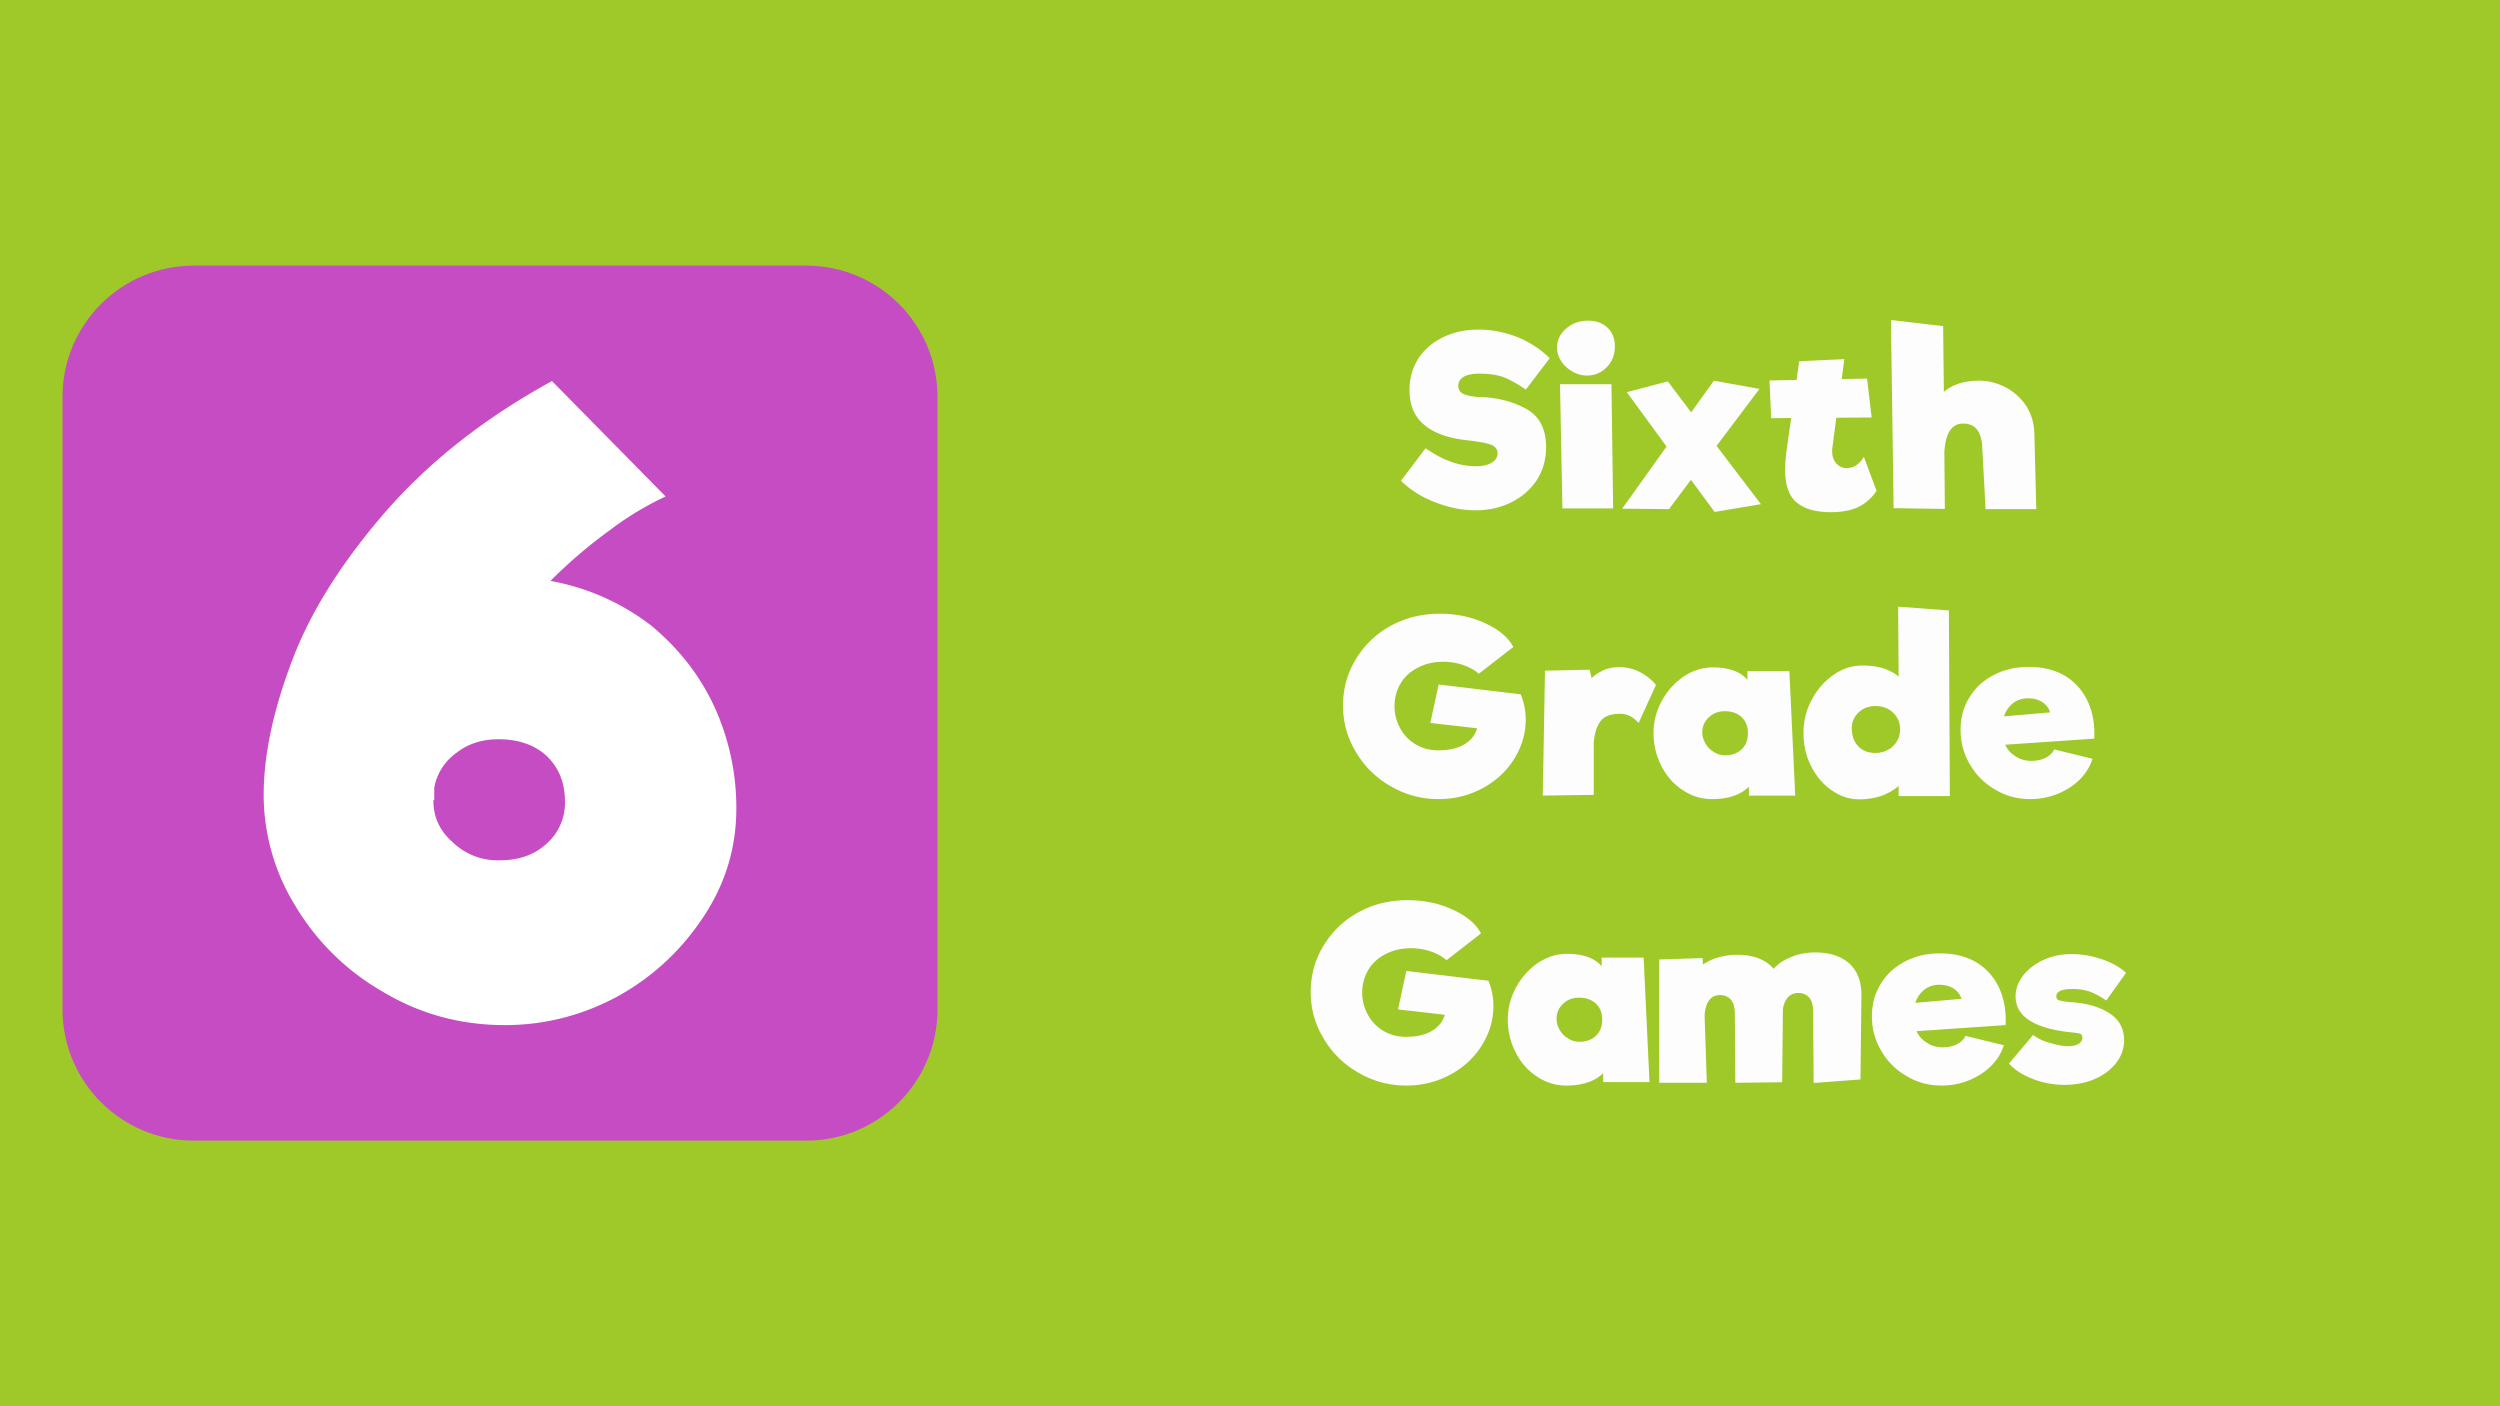 <svg width="400" height="225" viewBox="0 0 400 225" xmlns="http://www.w3.org/2000/svg" fill-rule="evenodd" clip-rule="evenodd" stroke-linejoin="round" stroke-miterlimit="2">
  <path fill="#9ec929" d="M-4.148-2.619h406.679v230.305H-4.148z"/>
  <path d="M236.095 81.648c-2.107 0-4.253-.413-6.438-1.275-2.186-.825-4.02-1.988-5.503-3.45l3.942-5.213c2.692 1.913 5.385 2.888 8.077 2.888 1.054 0 1.874-.188 2.498-.563.624-.375.936-.9.936-1.537 0-.638-.39-1.125-1.17-1.388-.78-.262-2.03-.487-3.785-.675-2.927-.337-5.19-1.125-6.751-2.437-1.6-1.313-2.38-3.188-2.38-5.625 0-1.838.468-3.488 1.404-4.988.937-1.462 2.263-2.587 3.941-3.412 1.678-.825 3.551-1.238 5.698-1.238 2.068 0 4.097.375 6.126 1.163 1.99.787 3.746 1.95 5.268 3.412l-3.824 5.025c-1.366-.937-2.536-1.575-3.55-1.987-1.055-.375-2.303-.563-3.825-.563-1.132 0-1.951.15-2.537.488-.585.337-.897.825-.897 1.462 0 .6.273 1.05.858 1.313.586.262 1.483.45 2.77.487 2.694.075 5.074.713 7.22 1.875 2.146 1.163 3.2 3.225 3.2 6.15 0 1.988-.507 3.713-1.483 5.25-1.014 1.538-2.38 2.7-4.097 3.563-1.717.862-3.63 1.275-5.698 1.275zM253.89 60.085c-.742 0-1.483-.187-2.224-.6-.742-.412-1.366-.937-1.835-1.65a3.829 3.829 0 01-.702-2.212c0-1.238.507-2.25 1.483-3.075.936-.825 2.107-1.238 3.473-1.238 1.288 0 2.341.375 3.122 1.125.78.75 1.17 1.725 1.17 2.963 0 1.35-.429 2.475-1.287 3.337-.859.9-1.912 1.35-3.2 1.35zm-3.902 21.263l-.39-19.875h8.233l.273 19.875h-8.116zM281.752 80.673l-7.415 1.237-3.785-5.137-3.512 4.687-7.492-.075 7.102-9.937-6.36-8.7 6.555-1.725 3.746 4.95 3.63-5.063 7.297 1.313-6.868 9.112 7.102 9.338zM300.249 78.535c-.78 1.163-1.757 2.025-2.927 2.588-1.17.562-2.654.825-4.41.825-2.38 0-4.214-.525-5.424-1.538-1.249-1.012-1.873-2.812-1.873-5.325 0-.712.078-1.612.195-2.737l.78-5.475-3.2.037-.273-6.037 4.332-.075.43-3 7.218-.338-.429 3.188 4.059-.075.741 6.225-5.658.037-.625 4.763c-.039.15-.039.375-.039.637 0 .788.234 1.425.664 1.913.429.487 1.014.75 1.678.75 1.092 0 1.99-.6 2.731-1.8l2.03 5.437zM325.808 81.46h-8.116l-.547-10.125c-.039-1.012-.312-1.837-.78-2.55-.507-.675-1.249-1.012-2.263-1.012-1.834 0-2.81 1.5-3.005 4.537l.078 9.113-8.195-.113-.43-30.112 8.352.975.117 10.537c1.366-1.2 3.278-1.8 5.697-1.8 1.366 0 2.732.338 4.098 1.013 1.326.675 2.419 1.65 3.317 2.925.858 1.312 1.326 2.812 1.365 4.5l.312 12.112zM243.333 111.131c.508 1.238.78 2.588.78 4.013 0 2.212-.624 4.312-1.833 6.262-1.21 1.95-2.888 3.525-5.034 4.688-2.146 1.162-4.488 1.762-7.063 1.762-2.732 0-5.268-.675-7.61-2.025a14.93 14.93 0 01-5.58-5.437c-1.405-2.288-2.107-4.763-2.107-7.5 0-2.663.663-5.138 2.029-7.388 1.366-2.25 3.2-4.05 5.58-5.362 2.38-1.313 4.995-1.95 7.883-1.95 1.756 0 3.473.225 5.112.712 1.6.488 3.005 1.163 4.175 1.95 1.17.825 1.99 1.725 2.459 2.663l-5.503 4.275c-.663-.563-1.521-1.05-2.497-1.388a9.844 9.844 0 00-3.2-.525c-1.483 0-2.81.3-3.98.9-1.21.6-2.146 1.425-2.81 2.513-.663 1.087-1.014 2.325-1.014 3.712 0 1.238.312 2.4.897 3.488a6.66 6.66 0 002.459 2.587c1.053.638 2.263.975 3.629.975 1.756 0 3.16-.337 4.214-.975 1.054-.637 1.717-1.5 2.03-2.55l-7.493-.862 1.327-6.15 13.19 1.575-.04.037zM259.06 106.744c1.21 0 2.341.262 3.395.825 1.015.562 1.873 1.237 2.498 2.025l-2.771 6.075c-.507-.525-.976-.9-1.444-1.125a3.468 3.468 0 00-1.522-.338c-1.444 0-2.497.375-3.083 1.125-.624.788-1.014 1.95-1.131 3.525v8.325l-8.156.113.351-19.988 7.141-.15.313 1.35c.585-.562 1.248-.975 1.99-1.312.741-.3 1.56-.45 2.42-.45zM279.82 127.294v-1.425c-1.327 1.312-3.278 1.987-5.893 1.987-1.717 0-3.278-.487-4.721-1.462-1.444-.938-2.576-2.25-3.395-3.863a11.474 11.474 0 01-1.25-5.25c0-1.837.47-3.6 1.367-5.212.897-1.613 2.068-2.888 3.512-3.863 1.444-.937 2.965-1.425 4.565-1.425 2.615 0 4.449.675 5.58 1.988v-1.388h6.713l.936 19.913h-7.414zm-3.785-6.45c1.131 0 1.99-.338 2.653-.975.664-.638.976-1.5.976-2.588 0-1.087-.352-1.912-1.015-2.55-.702-.637-1.6-.937-2.692-.937-1.015 0-1.874.337-2.537.975-.702.637-1.054 1.462-1.054 2.437 0 .563.156 1.125.469 1.688.312.562.741 1.05 1.326 1.387a3.23 3.23 0 001.874.563zM303.78 127.369v-1.613c-.742.638-1.64 1.163-2.732 1.575a11.157 11.157 0 01-3.55.563c-1.6 0-3.084-.488-4.45-1.463-1.365-.937-2.458-2.25-3.277-3.862-.82-1.613-1.21-3.375-1.21-5.288 0-1.912.43-3.675 1.327-5.325a10.956 10.956 0 013.473-3.975c1.444-1.012 2.965-1.5 4.643-1.5 1.21 0 2.303.15 3.317.45.976.338 1.795.75 2.459 1.313l-.078-11.175 8.117.6.156 29.7h-8.195zm-3.746-6.9c1.131 0 2.107-.375 2.848-1.088.742-.712 1.132-1.612 1.132-2.7 0-1.087-.39-1.95-1.132-2.662-.741-.713-1.717-1.05-2.848-1.05-1.054 0-1.912.337-2.654 1.012-.741.713-1.093 1.538-1.093 2.513 0 1.237.352 2.175 1.015 2.887.663.713 1.6 1.088 2.732 1.088zM324.618 106.706c2.224 0 4.175.488 5.775 1.425 1.6.975 2.81 2.325 3.63 4.05.819 1.763 1.17 3.75 1.053 6l-14.243.975c.351.788.897 1.388 1.639 1.838.702.487 1.522.712 2.42.75.936 0 1.716-.15 2.38-.488.663-.337 1.131-.787 1.404-1.35l6.127 1.5c-.39 1.238-1.093 2.363-2.068 3.338-.976.975-2.185 1.725-3.551 2.287a11.533 11.533 0 01-4.332.825c-2.029 0-3.902-.487-5.58-1.5a10.754 10.754 0 01-4.058-4.012c-1.015-1.688-1.522-3.525-1.522-5.55 0-1.988.468-3.713 1.443-5.25.937-1.538 2.225-2.7 3.903-3.563 1.639-.862 3.512-1.275 5.58-1.275zm-.117 5.025c-.976 0-1.756.263-2.42.788a4.317 4.317 0 00-1.443 2.1l7.375-.638c-.195-.675-.624-1.237-1.249-1.65-.663-.412-1.405-.6-2.263-.6zM238.164 156.964c.507 1.238.78 2.588.78 4.013 0 2.212-.624 4.312-1.834 6.262-1.21 1.95-2.888 3.525-5.034 4.688-2.146 1.162-4.488 1.762-7.063 1.762-2.732 0-5.268-.675-7.61-2.025a14.93 14.93 0 01-5.58-5.437c-1.405-2.288-2.107-4.763-2.107-7.5 0-2.663.663-5.138 2.03-7.388 1.365-2.25 3.199-4.05 5.58-5.362 2.38-1.313 4.994-1.95 7.882-1.95 1.756 0 3.473.225 5.112.712 1.6.488 3.005 1.163 4.175 1.95 1.171.825 1.99 1.725 2.459 2.663l-5.502 4.275c-.664-.563-1.522-1.05-2.498-1.388a9.844 9.844 0 00-3.2-.525c-1.483 0-2.81.3-3.98.9-1.21.6-2.146 1.425-2.81 2.513-.663 1.087-1.014 2.325-1.014 3.712 0 1.238.312 2.4.897 3.488a6.66 6.66 0 002.459 2.587c1.053.638 2.263.975 3.629.975 1.756 0 3.16-.337 4.214-.975 1.054-.637 1.717-1.5 2.03-2.55l-7.493-.862 1.327-6.15 13.19 1.575-.04.037zM256.504 173.127v-1.425c-1.327 1.312-3.278 1.987-5.893 1.987-1.717 0-3.278-.487-4.721-1.462-1.444-.938-2.576-2.25-3.395-3.863a11.474 11.474 0 01-1.25-5.25c0-1.837.47-3.6 1.367-5.212.897-1.613 2.068-2.888 3.512-3.863 1.444-.937 2.966-1.425 4.565-1.425 2.615 0 4.45.675 5.58 1.988v-1.388h6.713l.936 19.913h-7.414zm-3.785-6.45c1.131 0 1.99-.338 2.653-.975.664-.638.976-1.5.976-2.588 0-1.087-.351-1.912-1.015-2.55-.702-.637-1.6-.937-2.692-.937-1.015 0-1.873.337-2.537.975-.702.637-1.054 1.462-1.054 2.437 0 .563.157 1.125.469 1.688.312.562.741 1.05 1.327 1.387a3.23 3.23 0 001.873.563zM290.454 152.39c2.224 0 4.02.562 5.346 1.687 1.327 1.162 1.99 2.812 2.03 4.987l-.157 13.65-7.492.563-.078-11.4c0-1.013-.196-1.763-.625-2.25-.43-.488-.975-.75-1.717-.75-.702 0-1.249.225-1.678.675-.429.487-.702 1.125-.82 1.95l-.116 11.662-7.493.075-.078-10.987c0-1.013-.195-1.763-.624-2.288-.43-.487-1.015-.75-1.717-.75-.82 0-1.405.3-1.795.863-.43.6-.664 1.425-.703 2.475l.352 10.687h-7.61v-19.725l6.946-.225.04 1.05a7.97 7.97 0 012.497-1.162 11.312 11.312 0 012.965-.413c2.615 0 4.566.75 5.854 2.25.663-.787 1.639-1.425 2.849-1.912 1.21-.488 2.458-.713 3.824-.713zM310.433 152.54c2.225 0 4.176.487 5.776 1.424 1.6.975 2.81 2.325 3.629 4.05.82 1.763 1.17 3.75 1.054 6l-14.244.975c.351.788.898 1.388 1.64 1.838.702.487 1.521.712 2.419.75.936 0 1.717-.15 2.38-.488.663-.337 1.132-.787 1.405-1.35l6.126 1.5c-.39 1.238-1.092 2.363-2.068 3.338-.975.975-2.185 1.725-3.55 2.287a11.533 11.533 0 01-4.332.825c-2.03 0-3.903-.487-5.58-1.5a10.754 10.754 0 01-4.059-4.012c-1.015-1.688-1.522-3.525-1.522-5.55 0-1.988.468-3.713 1.444-5.25.936-1.538 2.224-2.7 3.902-3.563 1.64-.862 3.512-1.275 5.58-1.275zm-.117 5.024c-.975 0-1.756.263-2.419.788a4.317 4.317 0 00-1.444 2.1l7.375-.638c-.195-.675-.624-1.237-1.248-1.65-.664-.412-1.405-.6-2.264-.6zM337.008 160.077c-.936-.638-1.795-1.088-2.575-1.388-.78-.3-1.756-.45-2.888-.45-1.678 0-2.537.413-2.537 1.2 0 .338.195.563.547.638.35.112 1.053.225 2.185.3 2.38.187 4.332.787 5.853 1.8 1.522 1.012 2.264 2.437 2.264 4.275 0 1.275-.39 2.437-1.21 3.525-.82 1.087-1.951 1.987-3.395 2.625-1.444.637-3.083.975-4.878.975-1.756 0-3.473-.3-5.112-.938-1.639-.637-2.927-1.462-3.824-2.475l3.863-4.575c.664.525 1.561.975 2.693 1.275 1.131.338 2.068.525 2.887.525.703 0 1.25-.112 1.678-.375.43-.262.625-.6.625-1.012 0-.338-.156-.525-.43-.638-.273-.075-.975-.15-2.029-.262-2.692-.338-4.721-.975-6.126-1.913-1.405-.937-2.107-2.212-2.107-3.75 0-1.237.429-2.362 1.248-3.412.82-1.013 1.912-1.838 3.278-2.475 1.366-.6 2.849-.9 4.449-.9 1.56 0 3.16.262 4.839.825 1.639.562 2.926 1.312 3.863 2.175l-3.16 4.425z" fill="#fdfdfd" fill-rule="nonzero"/>
  <g>
    <path d="M150 63.5c0-11.596-9.404-21-21-21H31c-11.596 0-21 9.404-21 21v98c0 11.596 9.404 21 21 21h98c11.596 0 21-9.404 21-21v-98z" fill="#c64cc4"/>
    <path d="M88.06 92.942a37.194 37.194 0 0116.122 7.142c4.398 3.648 7.777 7.933 10.125 13.01a38.861 38.861 0 013.507 16.234c0 6.237-1.697 11.95-5.204 17.281-3.507 5.331-8.06 9.616-13.632 12.727-5.728 3.125-11.837 4.681-18.2 4.681-7.142 0-13.647-1.81-19.487-5.317a38.58 38.58 0 01-14.043-13.774 33.857 33.857 0 01-5.062-17.677c0-6.505 1.555-13.646 4.553-21.565 2.984-7.92 8.061-15.853 14.934-23.786 6.887-7.92 15.725-14.948 26.642-20.93l18.186 18.47a48.261 48.261 0 00-8.824 5.316 77.986 77.986 0 00-9.616 8.202v-.014zM80 137.643c3.111 0 5.586-.905 7.537-2.729a8.673 8.673 0 002.857-6.632c0-2.97-.905-5.317-2.857-7.269-1.951-1.824-4.553-2.73-7.792-2.73-2.729 0-4.95.779-6.76 2.207a8.686 8.686 0 00-3.506 5.586v1.951h-.142c0 2.73 1.047 4.95 3.126 6.76A10.299 10.299 0 0080 137.643z" fill="#fff" fill-rule="nonzero"/>
  </g>
</svg>
